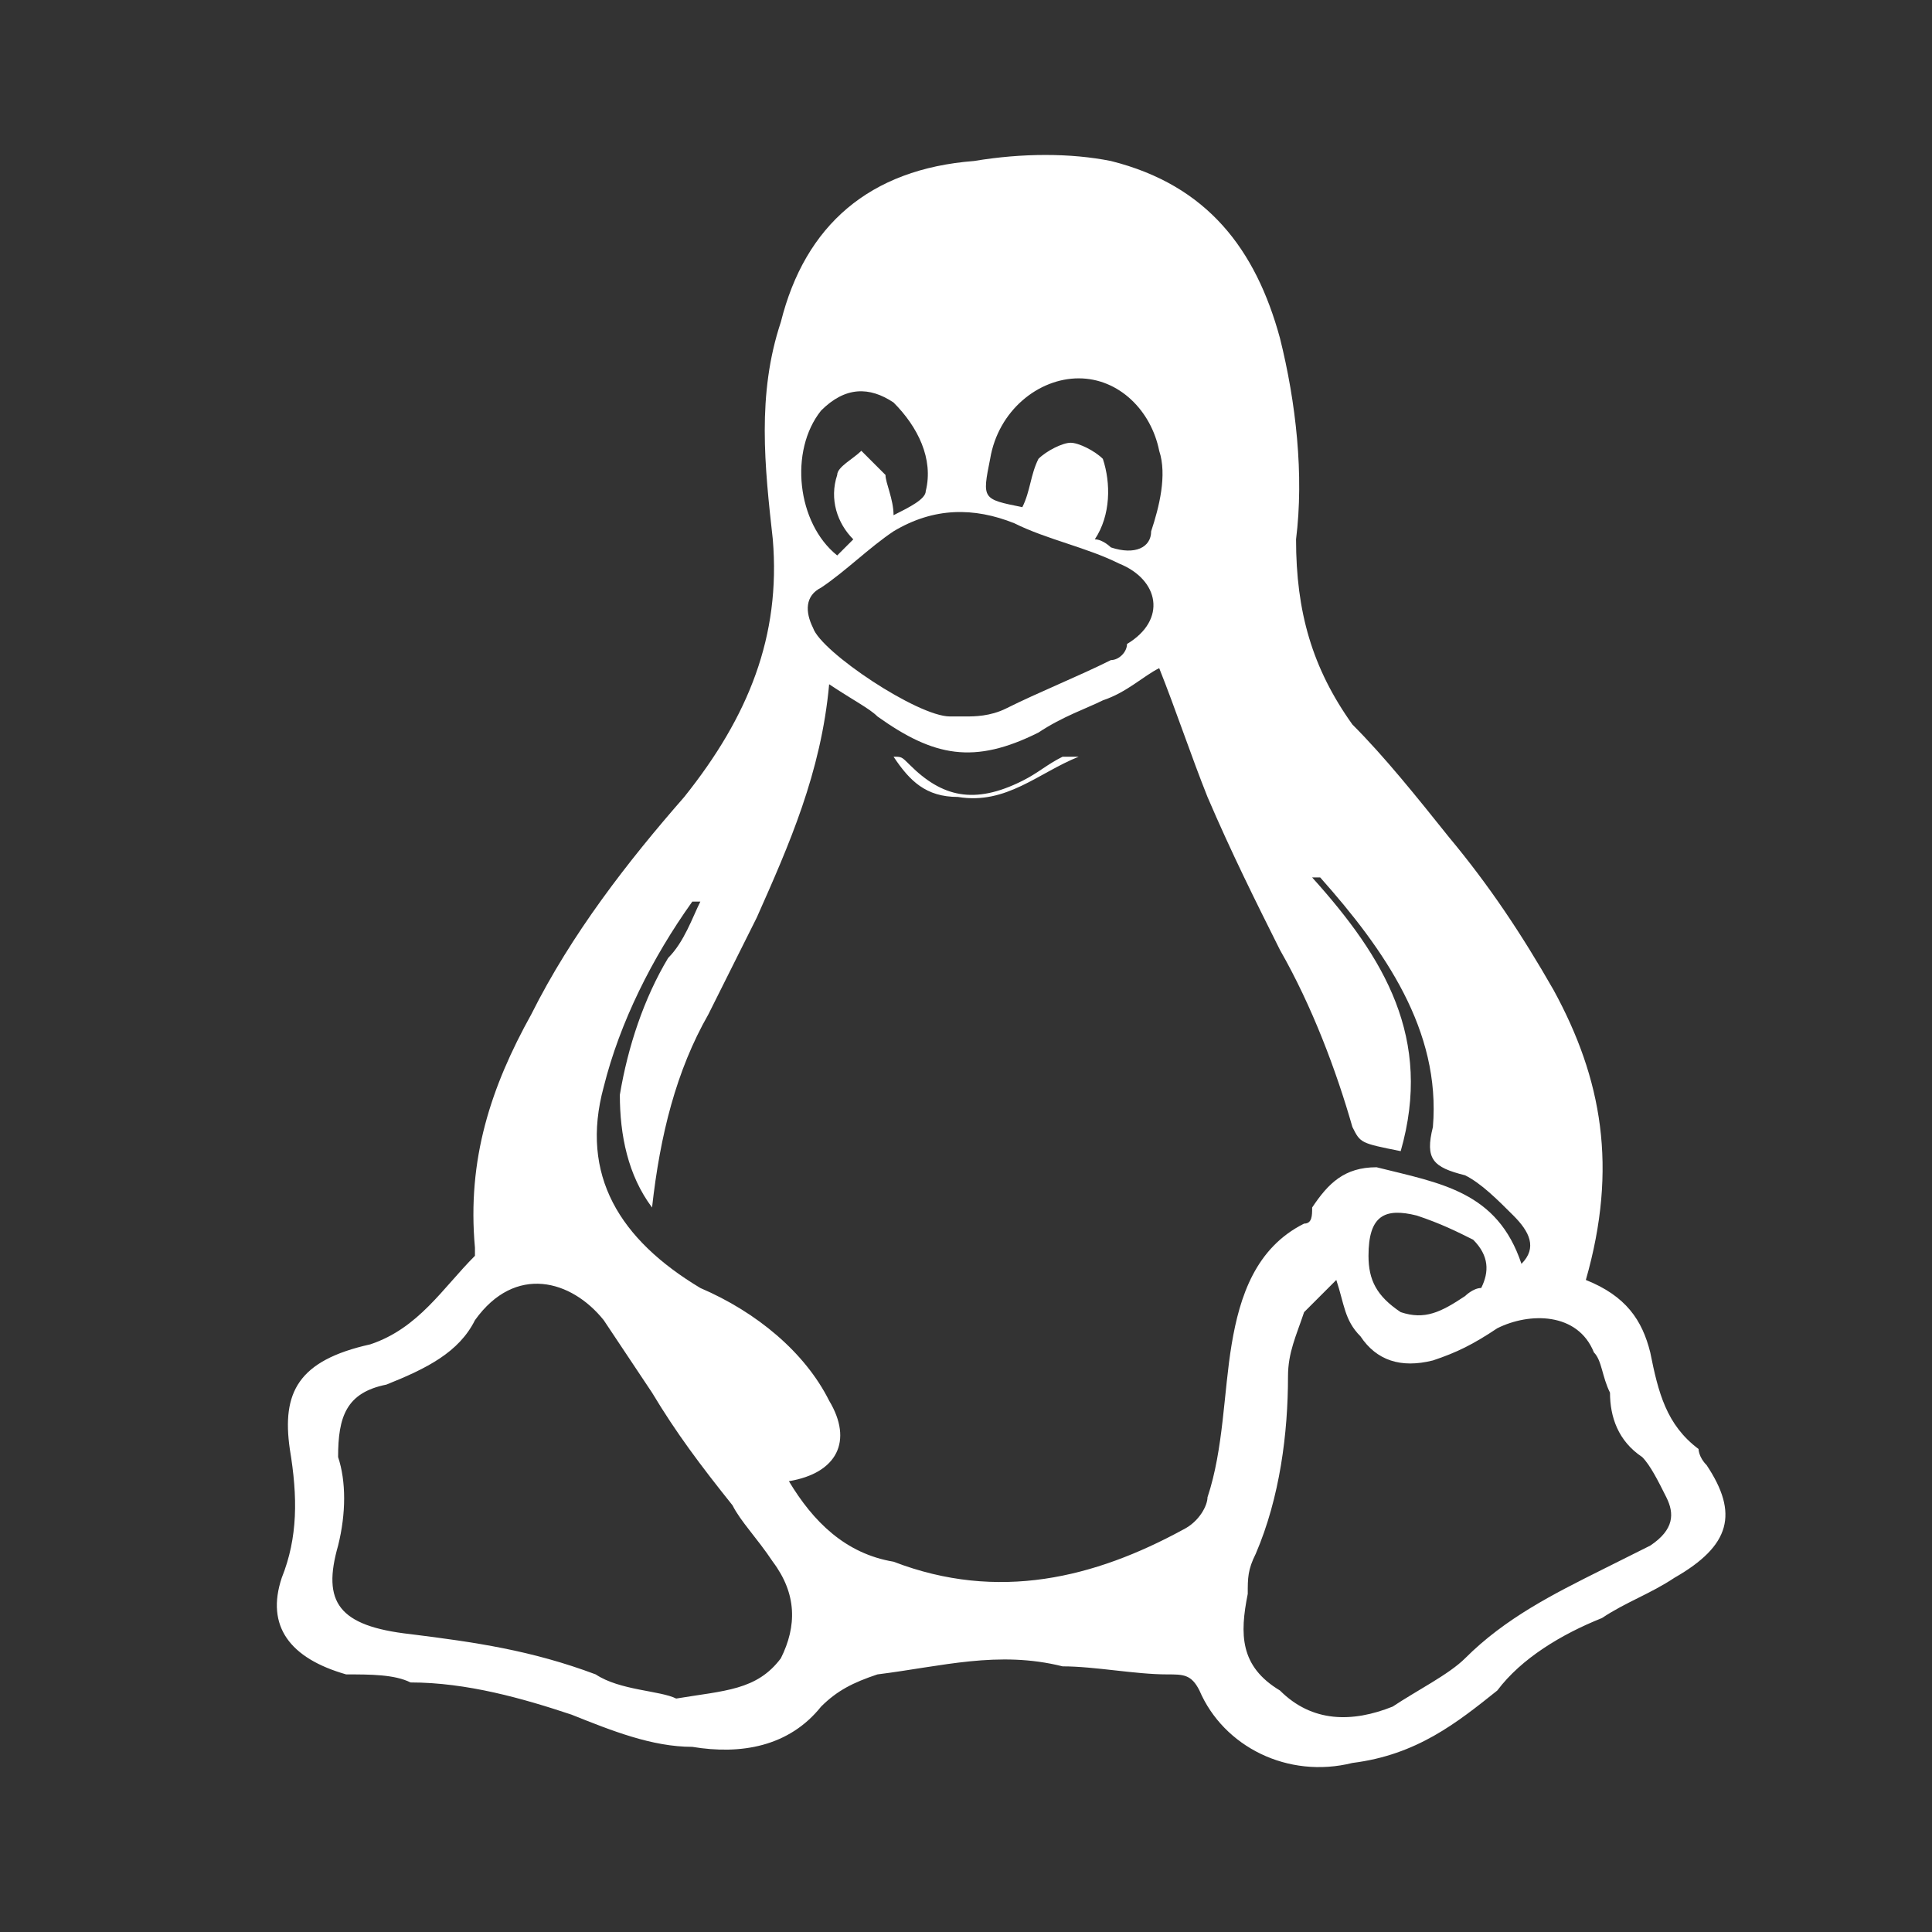 <svg width="48" height="48" viewBox="0 0 24 24" fill="none" xmlns="http://www.w3.org/2000/svg">
<rect x="0" y="0" width="24" height="24" fill="#333333" stroke="none"/>
<g id="Frame 1000004159">
<path id="Linux Copy" d="M12.1 2.0C12.7 1.9 13.3 1.9 13.8 2.0C15.0 2.3 15.6 3.1 15.9 4.2C16.1 5.0 16.2 5.9 16.1 6.7C16.1 7.6 16.3 8.3 16.8 9.0C17.2 9.4 17.6 9.9 18.0 10.4C18.5 11.0 18.9 11.6 19.3 12.3C19.9 13.4 20.1 14.5 19.7 15.9C20.2 16.1 20.4 16.4 20.5 16.8C20.6 17.3 20.7 17.7 21.1 18.0C21.1 18.0 21.1 18.1 21.2 18.2C21.6 18.8 21.5 19.2 20.8 19.6C20.5 19.8 20.2 19.9 19.9 20.1C19.4 20.3 18.9 20.6 18.6 21.0C18.1 21.4 17.6 21.8 16.8 21.9C16.0 22.1 15.2 21.7 14.9 21.0C14.8 20.8 14.7 20.8 14.5 20.8C14.1 20.8 13.6 20.7 13.2 20.7C12.4 20.5 11.7 20.7 10.9 20.8C10.6 20.9 10.4 21.0 10.2 21.2C9.8 21.7 9.2 21.8 8.6 21.7C8.1 21.7 7.6 21.5 7.1 21.3C6.5 21.1 5.8 20.9 5.1 20.9C4.9 20.8 4.6 20.8 4.3 20.8C3.6 20.6 3.3 20.2 3.5 19.6C3.7 19.1 3.7 18.6 3.6 18.0C3.5 17.3 3.7 16.9 4.6 16.7C5.2 16.5 5.5 16.0 5.9 15.6C5.9 15.6 5.9 15.5 5.9 15.5C5.8 14.4 6.1 13.5 6.6 12.6C7.1 11.6 7.8 10.7 8.5 9.9C9.3 8.9 9.7 7.9 9.6 6.7C9.5 5.8 9.4 4.9 9.7 4.0C10.0 2.8 10.8 2.1 12.1 2.0ZM16.6 15.9C16.4 16.1 16.3 16.2 16.2 16.3C16.1 16.6 16.0 16.8 16.0 17.1C16.0 17.8 15.9 18.6 15.6 19.3C15.5 19.5 15.5 19.6 15.5 19.8C15.4 20.3 15.4 20.7 15.9 21.0C16.3 21.4 16.8 21.4 17.3 21.2C17.6 21.0 18.0 20.8 18.2 20.6C18.7 20.1 19.3 19.8 19.9 19.5C20.1 19.4 20.3 19.3 20.5 19.2C20.8 19.0 20.8 18.8 20.7 18.6C20.6 18.4 20.5 18.2 20.4 18.1C20.1 17.9 20.0 17.6 20.0 17.3C19.9 17.1 19.9 16.9 19.8 16.8C19.6 16.3 19.0 16.3 18.6 16.5C18.3 16.7 18.1 16.8 17.8 16.9C17.4 17.0 17.1 16.9 16.9 16.6C16.7 16.4 16.7 16.2 16.6 15.9ZM7.5 16.4C7.1 15.9 6.4 15.7 5.9 16.4C5.7 16.8 5.3 17.0 4.8 17.2C4.3 17.3 4.2 17.6 4.2 18.1C4.3 18.4 4.3 18.8 4.2 19.2C4.0 19.9 4.2 20.2 5.1 20.3C5.9 20.4 6.6 20.5 7.4 20.8C7.7 21.0 8.2 21.0 8.4 21.1C9.0 21.0 9.4 21.0 9.7 20.6C9.9 20.2 9.9 19.8 9.6 19.4C9.4 19.1 9.2 18.9 9.1 18.7C8.7 18.2 8.4 17.8 8.1 17.3C7.9 17.0 7.7 16.7 7.5 16.4ZM14.4 8.3C14.2 8.4 14.0 8.6 13.7 8.7C13.5 8.8 13.2 8.9 12.9 9.1C12.1 9.5 11.6 9.4 10.9 8.9C10.8 8.8 10.6 8.7 10.3 8.5C10.2 9.6 9.8 10.5 9.4 11.4C9.2 11.8 9.0 12.2 8.8 12.6C8.4 13.3 8.2 14.1 8.1 15.0C7.8 14.6 7.7 14.1 7.7 13.6C7.8 13.0 8.0 12.4 8.3 11.9C8.5 11.7 8.6 11.4 8.7 11.2C8.7 11.2 8.6 11.2 8.6 11.2C8.1 11.9 7.7 12.7 7.5 13.5C7.2 14.6 7.7 15.4 8.7 16.0C9.4 16.3 10.0 16.8 10.3 17.4C10.6 17.9 10.4 18.3 9.8 18.4C10.1 18.9 10.5 19.3 11.1 19.4C12.4 19.9 13.6 19.6 14.7 19.0C14.9 18.9 15.0 18.7 15.0 18.6C15.2 18.0 15.2 17.3 15.3 16.7C15.4 16.1 15.6 15.5 16.2 15.2C16.3 15.2 16.3 15.1 16.3 15.0C16.5 14.7 16.7 14.5 17.1 14.5C17.9 14.7 18.6 14.8 18.9 15.7C19.1 15.5 19.0 15.3 18.8 15.1C18.6 14.9 18.4 14.7 18.2 14.6C17.8 14.5 17.7 14.4 17.8 14.0C17.9 12.8 17.2 11.8 16.4 10.9C16.3 10.9 16.3 10.9 16.3 10.9C17.2 11.9 17.8 12.9 17.4 14.3C16.9 14.2 16.9 14.2 16.8 14.0C16.6 13.3 16.3 12.5 15.9 11.8C15.6 11.2 15.3 10.6 15.0 9.9C14.8 9.4 14.6 8.8 14.4 8.3ZM17.6 15.1C17.2 15.0 17.0 15.1 17.0 15.6C17.0 15.9 17.1 16.1 17.4 16.3C17.7 16.4 17.9 16.3 18.2 16.1C18.2 16.1 18.3 16.0 18.4 16.0C18.5 15.8 18.5 15.6 18.3 15.4C18.1 15.3 17.9 15.2 17.6 15.1ZM13.4 9.4C12.9 9.6 12.5 10.0 11.9 9.9C11.5 9.9 11.3 9.7 11.1 9.4C11.1 9.4 11.1 9.4 11.1 9.4C11.2 9.4 11.2 9.4 11.3 9.5C11.7 9.9 12.1 10.0 12.7 9.7C12.9 9.6 13.0 9.5 13.2 9.4C13.2 9.4 13.3 9.4 13.4 9.4ZM12.6 6.5C12.1 6.3 11.6 6.3 11.1 6.6C10.8 6.8 10.5 7.1 10.2 7.3C10.0 7.4 10.0 7.6 10.1 7.8C10.2 8.1 11.4 8.9 11.8 8.9C11.8 8.9 11.9 8.9 12.0 8.9C12.1 8.9 12.3 8.9 12.5 8.8C12.9 8.6 13.4 8.4 13.8 8.2C13.9 8.2 14.0 8.1 14.0 8.0C14.5 7.7 14.4 7.2 13.9 7.0C13.5 6.8 13.0 6.7 12.6 6.5ZM11.1 5.0C10.8 4.8 10.5 4.8 10.2 5.1C9.8 5.6 9.9 6.5 10.4 6.9C10.4 6.9 10.5 6.8 10.6 6.7C10.4 6.5 10.3 6.2 10.4 5.9C10.4 5.8 10.6 5.7 10.7 5.6C10.8 5.7 10.9 5.8 11.0 5.9C11.0 6.0 11.1 6.2 11.1 6.4C11.3 6.3 11.5 6.2 11.5 6.1C11.6 5.7 11.4 5.3 11.1 5.0ZM13.4 4.7C12.9 4.7 12.4 5.1 12.3 5.7C12.2 6.2 12.2 6.2 12.7 6.3C12.8 6.1 12.8 5.9 12.9 5.7C13.0 5.6 13.2 5.5 13.3 5.5C13.4 5.5 13.6 5.6 13.7 5.7C13.8 6.0 13.8 6.4 13.6 6.7C13.7 6.7 13.8 6.8 13.8 6.8C14.1 6.9 14.3 6.8 14.3 6.6C14.4 6.3 14.5 5.9 14.4 5.6C14.3 5.1 13.9 4.7 13.4 4.7Z" fill="white"/>
</g>
</svg>
